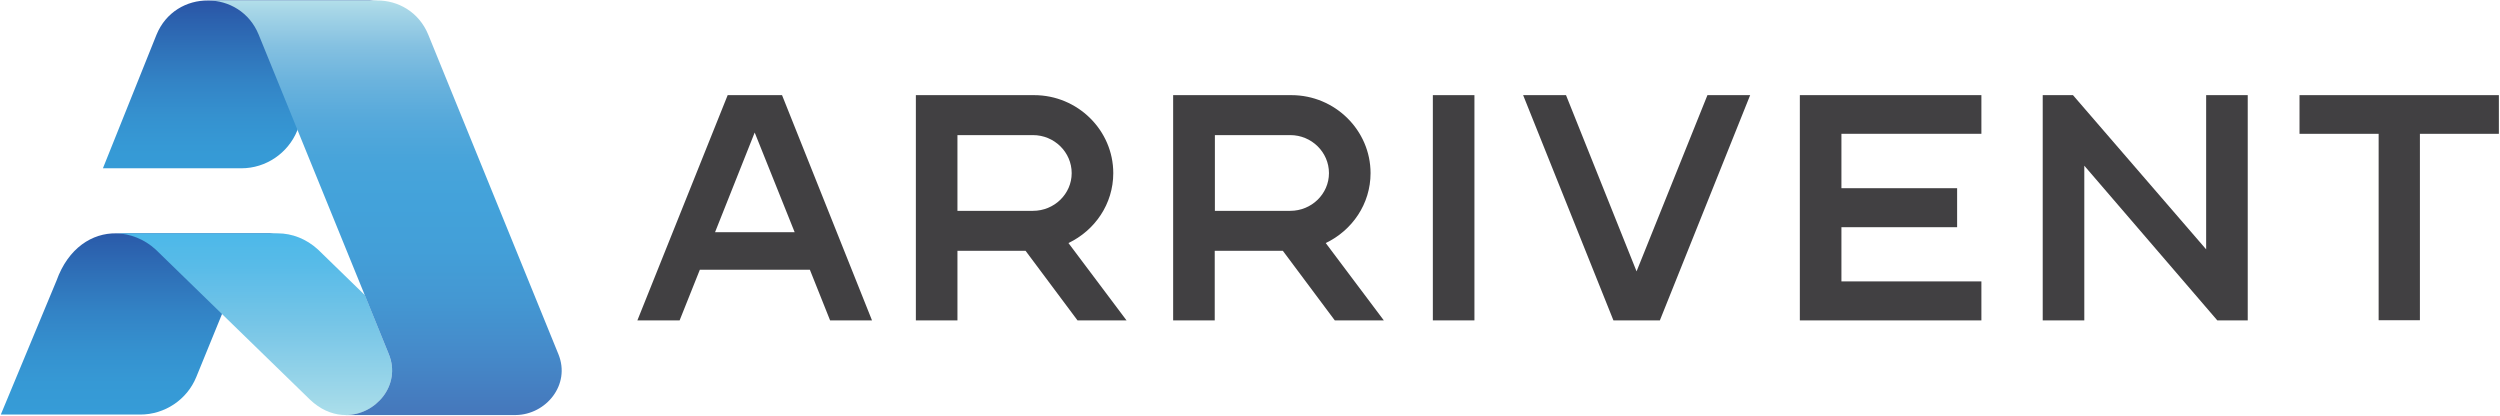 <svg version="1.2" xmlns="http://www.w3.org/2000/svg" viewBox="0 0 1545 257" width="1545" height="257">
	<title>arrivent-logo-svg</title>
	<defs>
		<linearGradient id="g1" x2="1" gradientUnits="userSpaceOnUse" gradientTransform="matrix(0,104.969,-171.35,0,148.31,2.569)">
			<stop offset="0" stop-color="#2b56a7"/>
			<stop offset=".064" stop-color="#2b5eac"/>
			<stop offset=".266" stop-color="#2f72b9"/>
			<stop offset=".464" stop-color="#3384c6"/>
			<stop offset=".656" stop-color="#3591cf"/>
			<stop offset=".838" stop-color="#3699d5"/>
			<stop offset="1" stop-color="#369cd7"/>
		</linearGradient>
		<linearGradient id="g2" x2="1" gradientUnits="userSpaceOnUse" gradientTransform="matrix(0,114.15,-174.389,0,86.034,141.417)">
			<stop offset="0" stop-color="#2b56a7"/>
			<stop offset=".064" stop-color="#2b5eac"/>
			<stop offset=".266" stop-color="#2f72b9"/>
			<stop offset=".464" stop-color="#3384c6"/>
			<stop offset=".656" stop-color="#3591cf"/>
			<stop offset=".838" stop-color="#3699d5"/>
			<stop offset="1" stop-color="#369cd7"/>
		</linearGradient>
		<linearGradient id="g3" x2="1" gradientUnits="userSpaceOnUse" gradientTransform="matrix(0,114.15,-173.471,0,157.041,141.418)">
			<stop offset="0" stop-color="#4bb8e9"/>
			<stop offset=".2" stop-color="#58bbe8"/>
			<stop offset=".514" stop-color="#76c5e7"/>
			<stop offset=".902" stop-color="#9fd8e9"/>
			<stop offset="1" stop-color="#aadeea"/>
		</linearGradient>
		<linearGradient id="g4" x2="1" gradientUnits="userSpaceOnUse" gradientTransform="matrix(0,256.231,-218.607,0,237.801,-1.862)">
			<stop offset="0" stop-color="#b6e2ea"/>
			<stop offset=".033" stop-color="#a7d6e7"/>
			<stop offset=".117" stop-color="#85c1e1"/>
			<stop offset=".203" stop-color="#6bb3dd"/>
			<stop offset=".293" stop-color="#56a9db"/>
			<stop offset=".389" stop-color="#48a4da"/>
			<stop offset=".5" stop-color="#43a2da"/>
			<stop offset=".611" stop-color="#439fd8"/>
			<stop offset=".735" stop-color="#4497d2"/>
			<stop offset=".866" stop-color="#4589c9"/>
			<stop offset="1" stop-color="#4578bc"/>
		</linearGradient>
	</defs>
	<style>
		.s0 { fill: url(#g1) } 
		.s1 { fill: url(#g2) } 
		.s2 { fill: url(#g3) } 
		.s3 { fill: url(#g4) } 
		.s4 { fill: #414042 } 
	</style>
	<g id="Background">
	</g>
	<g id="Logo">
		<g id="Layer">
			<g id="Layer">
				<path id="Layer" class="s0" d="m128.5 0.3c-13-0.1-26 7-31.8 21.2l-33.1 82.5h85.6c15.1 0 28.8-9.3 34.5-23.3l23.7-59.2c5.8-14.1 12.7-21.2 25.6-21.2z"/>
				<path id="Layer" class="s1" d="m71.7 144.2c-14.6-0.2-29.5 8.9-36.8 29.3l-34.4 82.7h86.2c15.1 0 28.9-9.2 34.6-23.2l24.3-59.5c7.2-20.2 11.5-29.3 26-29.3z"/>
				<path id="Layer" class="s2" d="m225.5 182.4l-29-28.2c-7.1-6.5-15.9-10-24.9-10h-99.9c8.8 0.2 17.5 3.6 24.5 10l95.4 92.8c25.1 23.9 59.5-1.7 48.7-28.1z"/>
				<path id="Layer" class="s3" d="m233 0.3c12.9-0.1 25.9 7 31.7 21.2l80.4 197.4c7.7 18.9-7.7 37.4-26.4 37.6h-105.4c18.9 0.2 34.8-18.5 27-37.6l-80.4-197.4c-5.7-14.1-18.6-21.2-31.4-21.2z"/>
			</g>
			<g id="Layer">
				<path id="Layer" fill-rule="evenodd" class="s4" d="m538.9 198h-25.9l-12.5-31.3h-68l-12.5 31.3h-26.1l55.8-139.2h33.6zm-47.8-54.5l-24.7-61.6-24.5 61.6z"/>
				<path id="Layer" fill-rule="evenodd" class="s4" d="m696.2 198h-30.3l-32.1-43h-42.1v43h-25.7v-139.2h73.1c26.9 0 48.9 21.7 48.9 48.2 0 19.1-11.4 35.4-27.7 43.2zm-33.9-91c0-13-10.8-23.5-23.9-23.5h-46.7v46.8h46.7c13.1 0 23.9-10.4 23.9-23.3z"/>
				<path id="Layer" fill-rule="evenodd" class="s4" d="m855.2 198h-30.3l-32.1-43h-42.1v43h-25.7v-139.2h73.1c26.9 0 48.9 21.7 48.9 48.2 0 19.1-11.4 35.4-27.7 43.2zm-33.9-91c0-13-10.8-23.5-23.9-23.5h-46.6v46.8h46.6c13.1 0 23.9-10.4 23.9-23.3z"/>
				<path id="Layer" class="s4" d="m885.5 58.8h25.7v139.2h-25.7z"/>
				<path id="Layer" class="s4" d="m1081.6 58.8l-55.8 139.2h-28.7l-55.8-139.2h26.5l43.6 108.9 43.8-108.9z"/>
				<path id="Layer" class="s4" d="m1138 82.7v33.6h71.5v24.1h-71.5v33.5h86.5v24.1h-112.2v-139.2h112.2v23.9z"/>
				<path id="Layer" class="s4" d="m1389.1 198h-18.8l-82.2-95.6v95.6h-25.7v-139.2h18.7l82.3 95.3v-95.3h25.7c0 0 0 139.2 0 139.2z"/>
				<path id="Layer" class="s4" d="m1544.3 58.8v23.9h-48.8v115.2h-25.5v-115.2h-48.9v-23.9z"/>
			</g>
		</g>
	</g>
</svg>